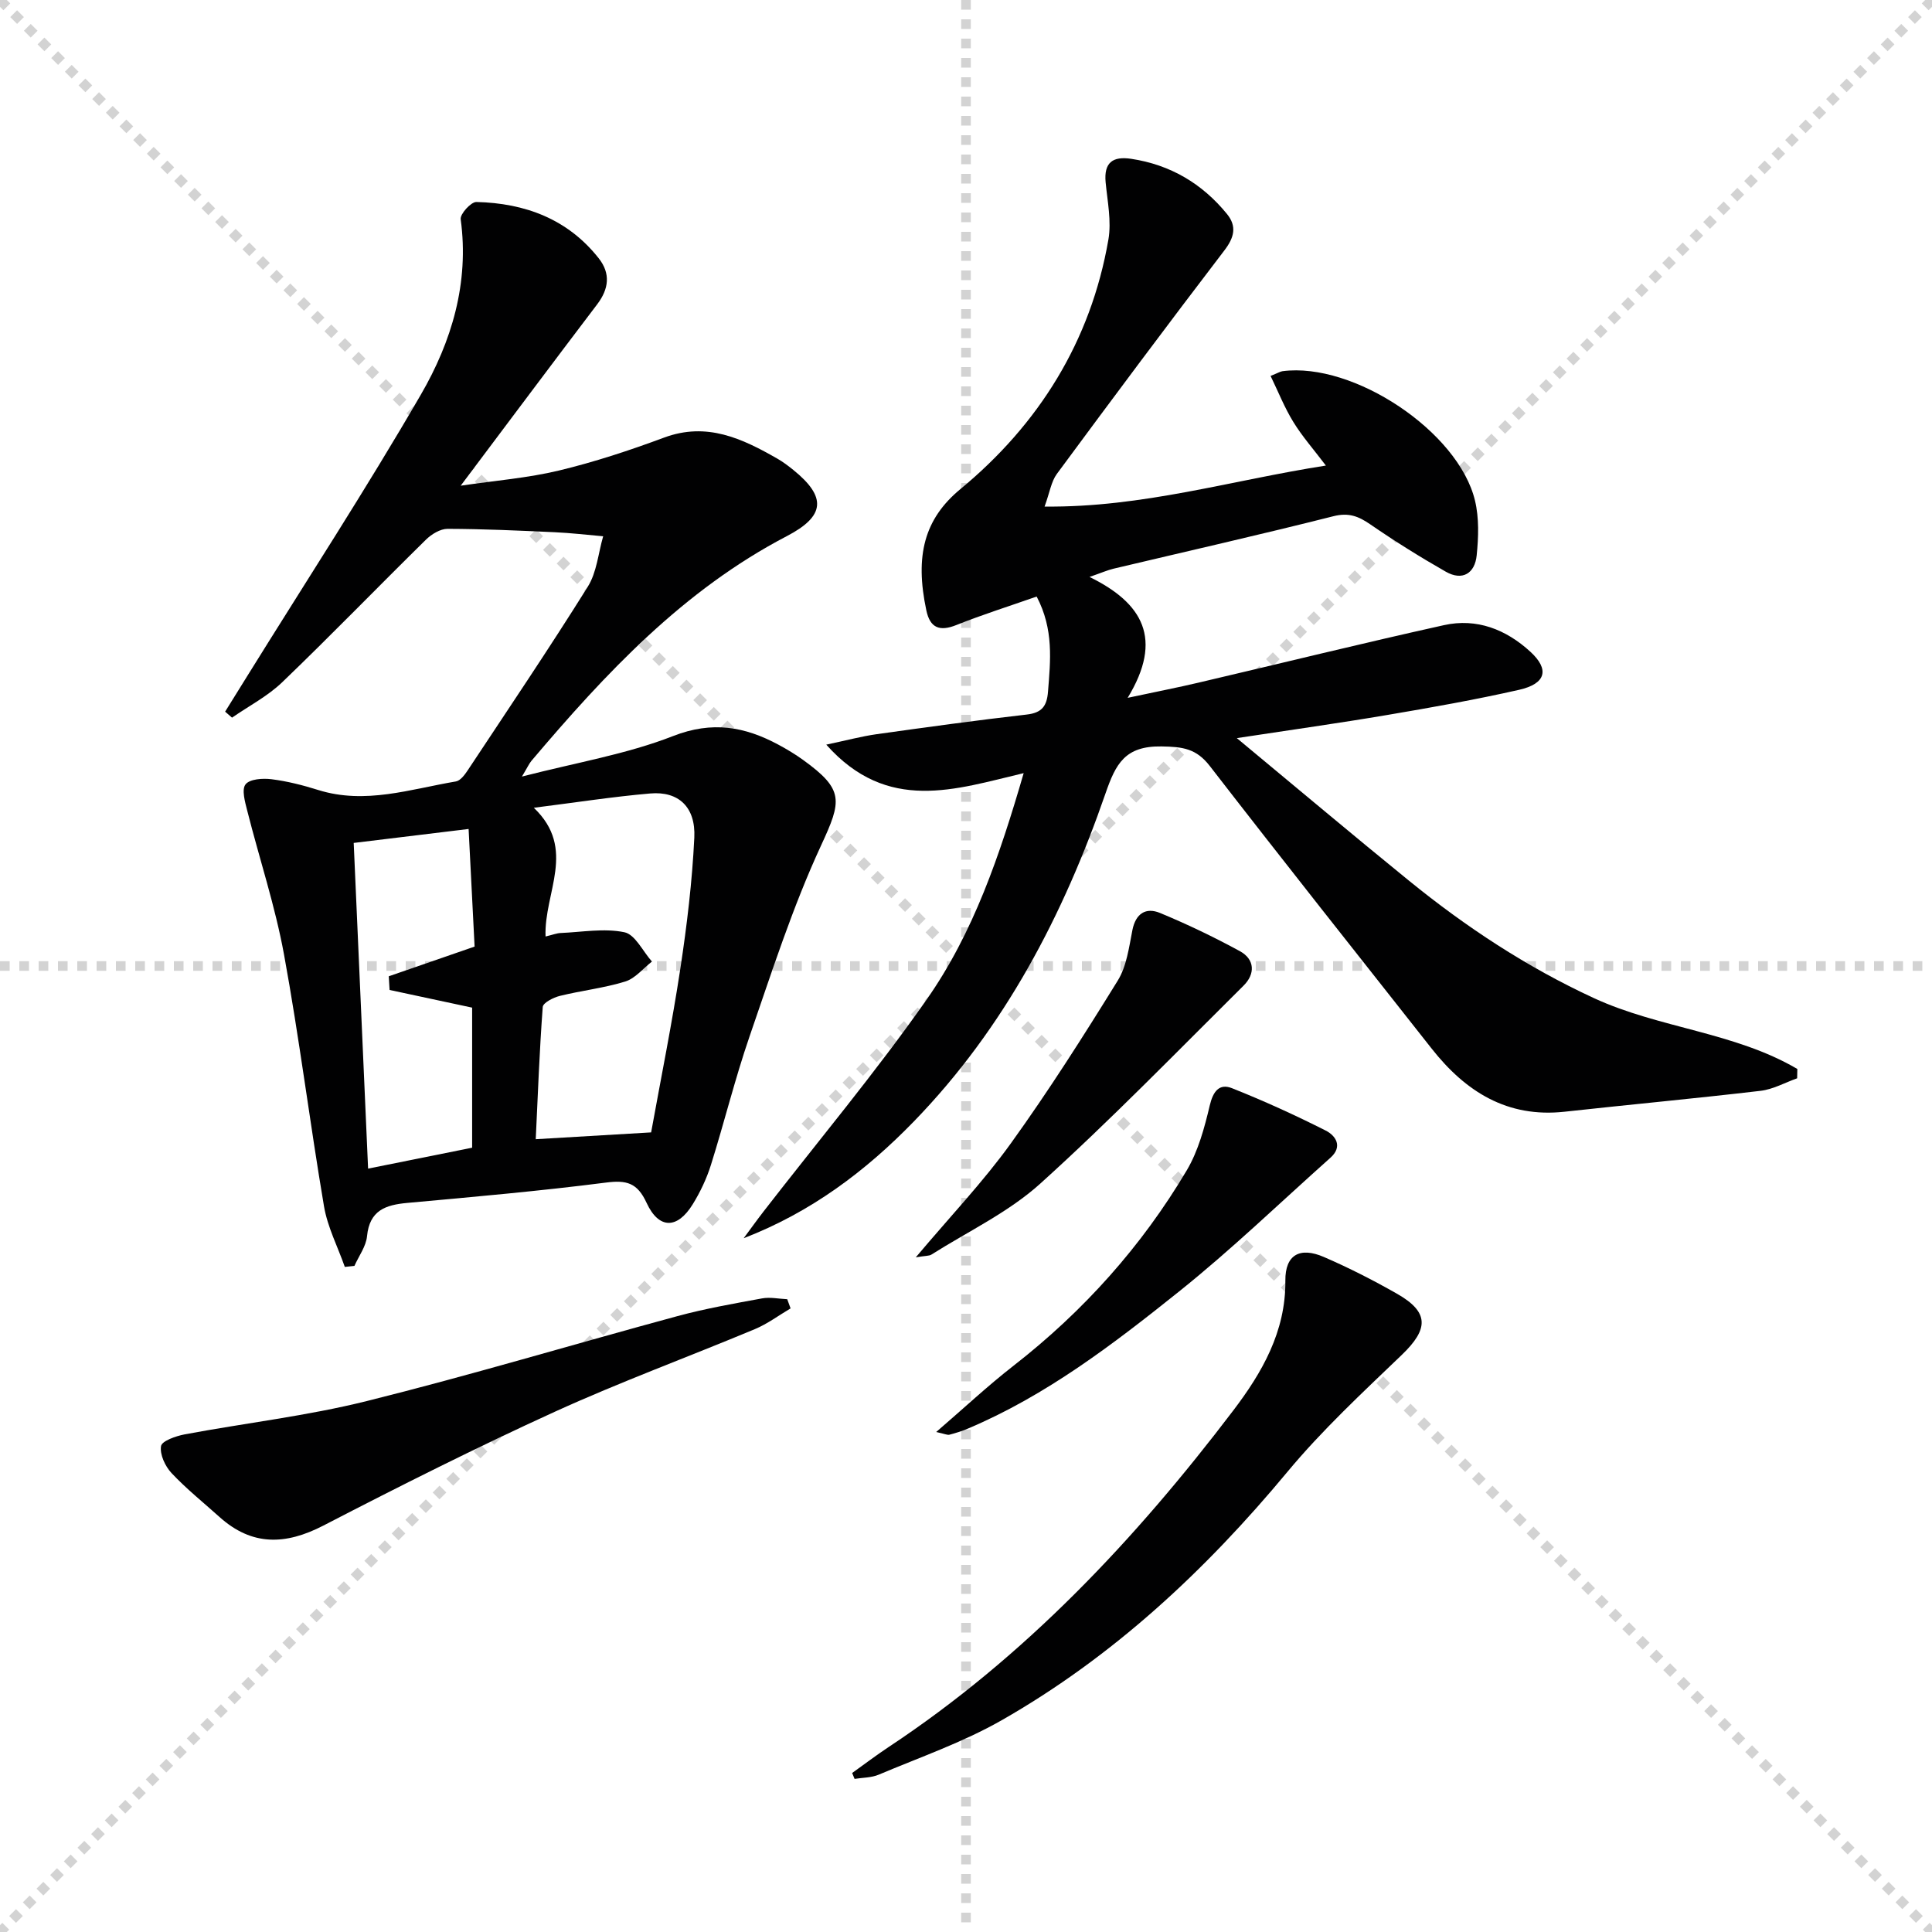 <svg enable-background="new 0 0 400 400" viewBox="0 0 400 400" xmlns="http://www.w3.org/2000/svg"><g stroke="lightgray" stroke-dasharray="1,1" stroke-width="1" transform="scale(2, 2)"><line x1="0" y1="0" x2="200" y2="200"></line><line x1="200" y1="0" x2="0" y2="200"></line><line x1="100" y1="0" x2="100" y2="200"></line><line x1="0" y1="100" x2="200" y2="100"></line></g><g fill="#010102"><path d="m108.06 160.78c11.27-2.91 21.69-4.63 31.3-8.39 8.11-3.17 14.84-1.96 21.84 1.81 1.75.94 3.47 1.98 5.08 3.14 8.53 6.16 8.01 8.43 3.71 17.71-5.89 12.72-10.2 26.2-14.79 39.49-3.02 8.77-5.24 17.82-8.02 26.68-.89 2.82-2.2 5.58-3.75 8.1-3.18 5.17-7.02 5.22-9.56-.28-1.92-4.16-4.13-4.75-8.41-4.2-13.67 1.75-27.41 2.96-41.13 4.21-4.51.41-7.82 1.54-8.34 6.89-.2 2.11-1.7 4.1-2.61 6.15-.66.07-1.33.14-1.99.21-1.47-4.18-3.58-8.25-4.31-12.55-2.94-17.35-5.11-34.84-8.28-52.14-1.84-10.05-5.1-19.83-7.61-29.76-.46-1.81-1.2-4.38-.35-5.46.87-1.11 3.57-1.29 5.37-1.06 3.27.41 6.52 1.24 9.67 2.23 9.75 3.05 19.08-.18 28.51-1.77.92-.16 1.82-1.36 2.43-2.28 8.36-12.63 16.84-25.19 24.87-38.03 1.87-2.98 2.17-6.94 3.19-10.45-3.35-.29-6.69-.69-10.04-.84-7.39-.34-14.78-.68-22.18-.7-1.5 0-3.31 1.1-4.46 2.23-9.97 9.8-19.69 19.85-29.77 29.53-3.02 2.9-6.9 4.91-10.39 7.33-.48-.41-.95-.82-1.43-1.24 1.56-2.51 3.12-5.02 4.68-7.53 12-19.33 24.44-38.42 35.84-58.1 6.37-10.98 10.05-23.13 8.25-36.32-.15-1.08 2.14-3.6 3.25-3.57 10.05.24 18.91 3.51 25.34 11.67 2.47 3.14 2.1 6.32-.34 9.53-9.24 12.16-18.37 24.39-28.25 37.54 7.27-1.08 13.95-1.6 20.38-3.15 7.36-1.77 14.62-4.17 21.73-6.81 8.85-3.29 16.18.19 23.49 4.38 1.15.66 2.22 1.47 3.26 2.31 6.95 5.62 6.6 9.57-1.32 13.7-21.45 11.18-37.55 28.42-52.89 46.53-.49.59-.81 1.33-1.97 3.26zm4.89 33.11c1.52-.36 2.32-.69 3.12-.72 4.42-.19 8.99-1.03 13.2-.16 2.23.46 3.82 3.95 5.71 6.07-1.83 1.42-3.45 3.48-5.52 4.13-4.4 1.36-9.06 1.87-13.55 2.98-1.34.33-3.47 1.42-3.54 2.29-.68 9.04-1.01 18.1-1.45 27.38 8.41-.5 15.98-.94 23.89-1.41 2.06-11.38 4.33-22.58 6.04-33.86 1.37-9 2.46-18.08 2.9-27.16.31-6.36-3.29-9.66-9.13-9.15-7.67.66-15.3 1.85-24.1 2.96 8.96 8.54 2.08 17.53 2.43 26.65zm-15.2 43.73c0-10.01 0-19.61 0-29-5.88-1.26-11.48-2.46-17.09-3.66-.06-.94-.11-1.89-.17-2.83 5.74-1.99 11.48-3.97 17.77-6.15-.4-7.81-.81-15.84-1.24-24.35-8.41 1.02-15.93 1.93-23.79 2.89 1 22.62 1.98 44.87 2.98 67.43 7.51-1.51 14.34-2.88 21.54-4.33z"/><path d="m214.63 123.51c-5.73 2.01-11.25 3.75-16.61 5.89-3.49 1.4-5.46.61-6.23-3.02-2.42-11.35-.4-18.96 7.04-25.11 16.26-13.43 27-30.61 30.65-51.65.66-3.81-.19-7.91-.57-11.86-.39-4.11 1.47-5.45 5.28-4.88 8.1 1.22 14.7 5.12 19.84 11.42 2.08 2.55 1.52 4.86-.54 7.55-11.71 15.31-23.23 30.76-34.68 46.27-1.17 1.59-1.47 3.82-2.54 6.76 20.32.21 38.61-5.43 58.24-8.49-2.55-3.37-4.91-6.04-6.74-9.03-1.83-2.97-3.13-6.27-4.71-9.53 1.55-.62 1.99-.91 2.47-.98 14.7-1.93 36.42 12.49 39.85 26.79.87 3.62.73 7.6.35 11.35-.37 3.7-2.93 5.35-6.4 3.37-5.33-3.04-10.54-6.3-15.59-9.77-2.46-1.7-4.5-2.52-7.68-1.71-15.12 3.82-30.33 7.26-45.51 10.86-1.26.3-2.46.84-4.98 1.71 11.03 5.4 15.34 12.81 7.9 25.03 6.14-1.31 10.39-2.14 14.6-3.13 16.96-3.97 33.88-8.15 50.89-11.92 6.76-1.5 12.84.87 17.89 5.51 3.98 3.65 3.26 6.61-2.34 7.88-9.05 2.05-18.21 3.67-27.36 5.22-9.78 1.66-19.61 3.03-31.08 4.78 12.54 10.4 24.02 20.07 35.66 29.53 11.78 9.58 24.37 17.87 38.23 24.28 13.56 6.27 29.15 7.05 42.16 14.69-.01.64-.03 1.29-.04 1.93-2.51.89-4.97 2.28-7.55 2.59-13.52 1.59-27.07 2.84-40.6 4.33-11.88 1.3-20.49-4.16-27.49-13.03-15.36-19.48-30.77-38.91-45.95-58.53-2.79-3.61-5.54-4-10-4.07-7.56-.12-9.48 3.58-11.6 9.71-8.72 25.2-20.88 48.55-39.66 67.91-10 10.31-21.34 18.83-35.26 24.2 1.37-1.84 2.7-3.71 4.11-5.53 11.3-14.58 23.17-28.76 33.75-43.85 9.71-13.84 15.15-29.86 20.11-46.91-14.1 3.33-28.17 8.38-40.87-5.9 4.26-.9 7.3-1.72 10.4-2.16 10.35-1.45 20.71-2.88 31.1-4.07 3.16-.36 4.18-1.76 4.41-4.75.5-6.42 1.23-12.85-2.35-19.68z"/><path d="m176.43 367.08c2.5-1.79 4.95-3.65 7.51-5.35 28.26-18.69 51.11-43 71.43-69.75 5.88-7.74 10.85-16.27 10.75-26.83-.05-5.38 3.01-7.05 7.96-4.91 5.17 2.23 10.22 4.81 15.11 7.59 6.72 3.82 6.65 7.3 1.02 12.7-8.15 7.82-16.49 15.56-23.68 24.22-16.97 20.42-36.1 38.27-59.2 51.44-8.01 4.56-16.87 7.63-25.41 11.24-1.52.64-3.32.6-4.99.87-.17-.4-.34-.81-.5-1.22z"/><path d="m163.68 270.89c-2.46 1.45-4.78 3.2-7.39 4.29-13.79 5.76-27.84 10.92-41.43 17.11-16.18 7.38-32.1 15.38-47.9 23.56-7.85 4.06-14.79 4.27-21.52-1.78-3.34-3-6.87-5.83-9.93-9.09-1.32-1.41-2.45-3.85-2.17-5.58.17-1.07 3.09-2.09 4.9-2.43 12.55-2.35 25.31-3.81 37.67-6.89 21.57-5.37 42.87-11.78 64.34-17.59 5.75-1.56 11.65-2.59 17.52-3.67 1.67-.31 3.47.09 5.22.17.23.63.46 1.26.69 1.9z"/><path d="m193.83 296.48c5.77-4.97 10.7-9.59 16.01-13.72 14.48-11.28 26.53-24.72 35.87-40.46 2.38-4.02 3.67-8.83 4.76-13.44.69-2.92 1.98-4.6 4.6-3.56 6.59 2.62 13.07 5.57 19.4 8.77 2.05 1.03 3.61 3.29.98 5.63-10.41 9.28-20.48 19-31.35 27.7-13.61 10.89-27.5 21.54-43.77 28.4-1.21.51-2.49.91-3.76 1.24-.42.11-.93-.16-2.74-.56z"/><path d="m189.6 260.32c7.2-8.55 13.99-15.68 19.68-23.59 7.85-10.9 15.07-22.28 22.14-33.71 1.84-2.98 2.33-6.89 3.03-10.45.69-3.47 2.81-4.75 5.7-3.56 5.64 2.33 11.17 4.99 16.54 7.91 3.16 1.72 3.19 4.76.78 7.14-13.91 13.8-27.58 27.89-42.11 41.01-6.57 5.93-14.94 9.88-22.52 14.68-.48.3-1.2.22-3.24.57z"/></g></svg>
